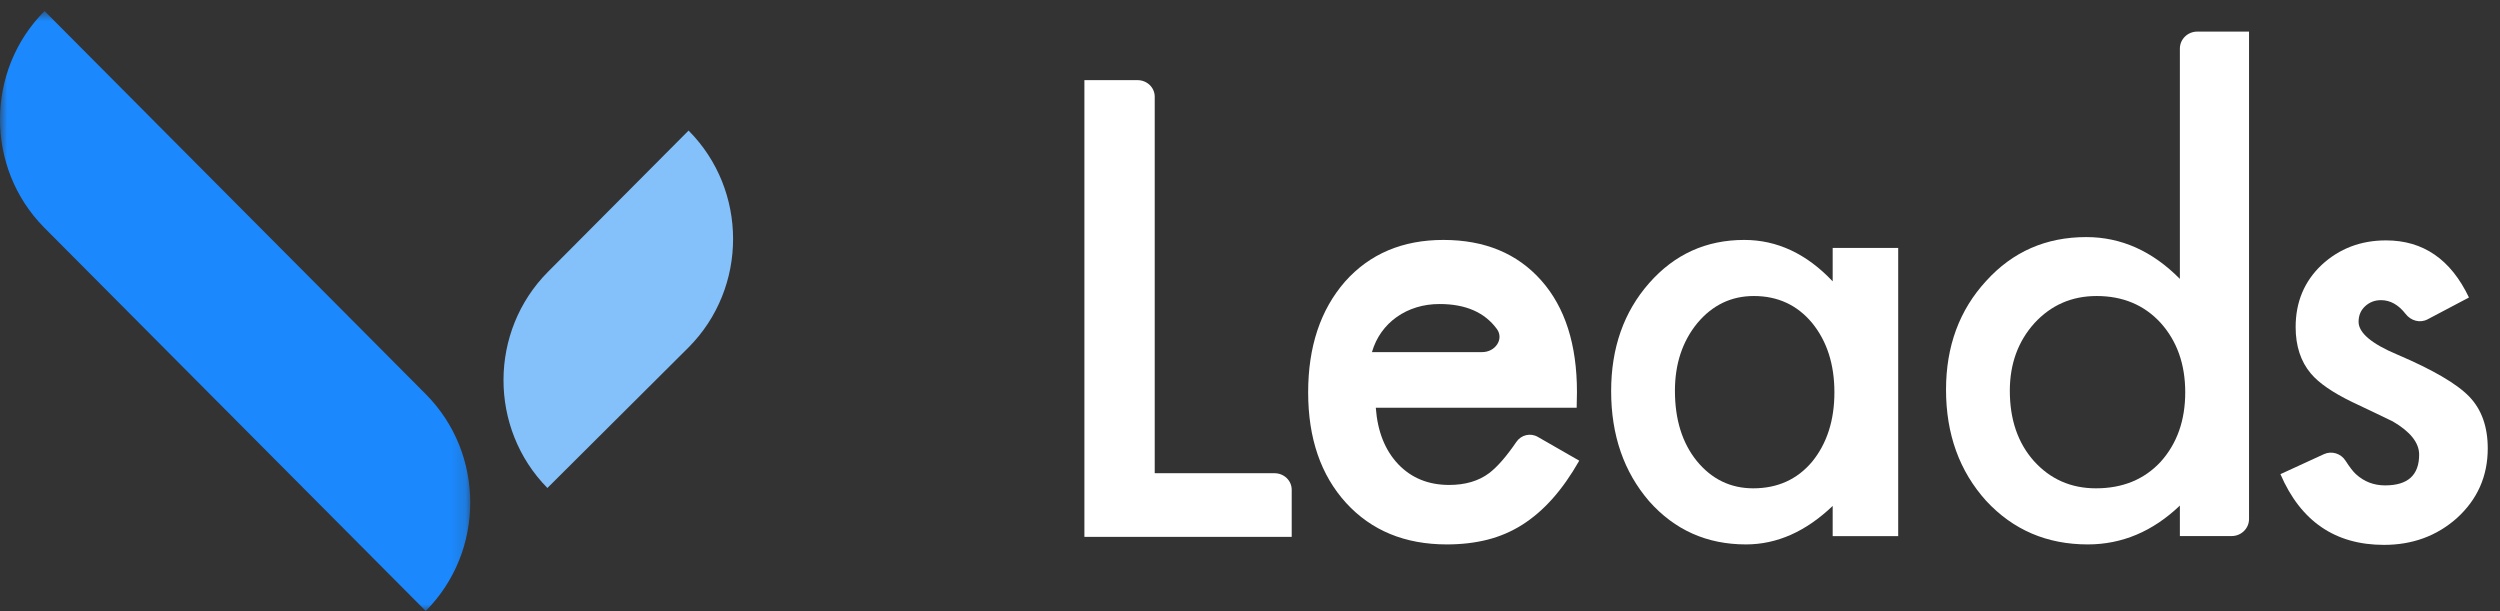 <?xml version="1.0" encoding="UTF-8"?>
<svg width="180px" height="44px" viewBox="0 0 180 44" version="1.1" xmlns="http://www.w3.org/2000/svg" xmlns:xlink="http://www.w3.org/1999/xlink">
    <rect x="0" y="0" width="180" height="44" fill="#333333" stroke="none"/>
    <!-- Generator: Sketch 63.1 (92452) - https://sketch.com -->
    <title>Group 8 Copy</title>
    <desc>Created with Sketch.</desc>
    <defs>
        <polygon id="path-1" points="0 0.795 33.857 0.795 33.857 43.99 0 43.99"></polygon>
    </defs>
    <g id="MarketingAssets" stroke="none" stroke-width="1" fill="none" fill-rule="evenodd">
        <g id="Banner_23" transform="translate(-34, -34)">
            <g id="Group-8-Copy" transform="translate(34, 34)">
                <g id="Group-2" transform="translate(0, -0)">
                    <g id="Group-7">
                        <mask id="mask-2" fill="white">
                            <use xlink:href="#path-1"></use>
                        </mask>
                        <g id="Clip-6"></g>
                        <path d="M27.652,25.36 L16.435,14.09 L10.976,8.604 L10.977,8.603 L3.207,0.795 L3.206,0.796 C-1.054,5.075 -1.069,12.068 3.161,16.366 L3.161,16.367 L3.206,16.411 L9.269,22.503 L9.268,22.503 L17.039,30.312 L17.039,30.312 L30.651,43.99 C34.926,39.695 34.926,32.669 30.651,28.375 L27.652,25.36 Z" id="Fill-5" fill="#1B88FD" mask="url(#mask-2)"></path>
                    </g>
                    <path d="M49.577,25.012 C53.851,20.718 53.851,13.693 49.577,9.401 L39.457,19.568 C35.199,23.847 35.184,30.838 39.412,35.136 L49.577,25.012 Z" id="Fill-8" fill="#84C0F9"></path>
                </g>
                <g id="Group-3" transform="translate(78.077, 2.244)" fill="#FFFFFF">
                    <path d="M5.063,4.716 L5.063,31.828 L13.692,31.828 C14.374,31.828 14.926,32.361 14.926,33.018 L14.926,36.41 L0,36.41 L0,3.526 L3.827,3.526 C4.509,3.526 5.063,4.059 5.063,4.716" id="Fill-53"></path>
                    <path d="M28.638,23.108 C29.593,23.108 30.22,22.162 29.701,21.449 C28.825,20.247 27.45,19.646 25.575,19.646 C24.984,19.646 24.427,19.726 23.907,19.887 C23.388,20.047 22.915,20.277 22.489,20.579 C22.063,20.88 21.699,21.243 21.396,21.665 C21.092,22.088 20.861,22.569 20.703,23.108 L28.638,23.108 Z M35.443,27.111 L20.98,27.111 C21.103,28.815 21.643,30.172 22.596,31.181 C23.548,32.175 24.771,32.672 26.264,32.672 C27.424,32.672 28.384,32.388 29.143,31.82 C29.732,31.371 30.387,30.62 31.104,29.569 C31.449,29.065 32.115,28.909 32.639,29.209 L35.629,30.925 C35.022,31.99 34.38,32.903 33.702,33.663 C33.025,34.423 32.3,35.047 31.527,35.538 C30.753,36.028 29.917,36.386 29.019,36.614 C28.121,36.841 27.147,36.954 26.098,36.954 C23.086,36.954 20.668,35.961 18.845,33.971 C17.021,31.969 16.11,29.313 16.11,26.003 C16.11,22.722 16.994,20.066 18.762,18.034 C20.544,16.031 22.907,15.031 25.849,15.031 C28.818,15.031 31.168,16.003 32.894,17.949 C34.607,19.881 35.464,22.559 35.464,25.982 L35.443,27.111 Z" id="Fill-55"></path>
                    <path d="M42.518,25.893 C42.518,27.961 43.042,29.644 44.089,30.943 C45.165,32.258 46.521,32.915 48.155,32.915 C49.9,32.915 51.311,32.281 52.386,31.011 C53.461,29.696 54,28.027 54,26.003 C54,23.981 53.461,22.312 52.386,20.997 C51.311,19.712 49.915,19.069 48.196,19.069 C46.576,19.069 45.221,19.72 44.132,21.019 C43.056,22.334 42.518,23.959 42.518,25.893 L42.518,25.893 Z M53.876,15.606 L58.593,15.606 L58.593,36.357 L53.876,36.357 L53.876,34.183 C51.942,36.031 49.859,36.954 47.633,36.954 C44.821,36.954 42.497,35.917 40.66,33.843 C38.837,31.726 37.925,29.084 37.925,25.917 C37.925,22.807 38.837,20.214 40.66,18.142 C42.484,16.066 44.766,15.031 47.507,15.031 C49.874,15.031 51.996,16.025 53.876,18.013 L53.876,15.606 Z" id="Fill-57"></path>
                    <path d="M66.63,25.893 C66.63,27.961 67.207,29.644 68.358,30.943 C69.542,32.258 71.032,32.915 72.83,32.915 C74.75,32.915 76.302,32.281 77.485,31.011 C78.668,29.696 79.26,28.027 79.26,26.003 C79.26,23.981 78.668,22.312 77.485,20.997 C76.302,19.712 74.767,19.069 72.876,19.069 C71.094,19.069 69.603,19.72 68.405,21.019 C67.221,22.334 66.63,23.959 66.63,25.893 M80.127,0.031 L83.853,0.031 L83.853,35.128 C83.853,35.804 83.293,36.352 82.601,36.352 L78.874,36.352 L78.874,34.157 C76.919,36.022 74.708,36.954 72.241,36.954 C69.301,36.954 66.863,35.907 64.924,33.814 C62.999,31.677 62.037,29.011 62.037,25.814 C62.037,22.689 62.999,20.079 64.924,17.987 C66.834,15.879 69.235,14.826 72.131,14.826 C74.642,14.826 76.89,15.829 78.874,17.836 L78.874,1.254 C78.874,0.579 79.435,0.031 80.127,0.031" id="Fill-59"></path>
                    <path d="M99.688,19.176 L96.71,20.748 C96.162,21.038 95.509,20.851 95.129,20.362 C94.616,19.699 94.023,19.367 93.352,19.367 C92.909,19.367 92.529,19.514 92.214,19.804 C91.898,20.095 91.741,20.468 91.741,20.922 C91.741,21.719 92.673,22.507 94.534,23.288 C97.096,24.382 98.821,25.39 99.71,26.313 C100.598,27.237 101.041,28.479 101.041,30.042 C101.041,32.045 100.297,33.72 98.807,35.07 C97.361,36.348 95.616,36.987 93.567,36.987 C90.059,36.987 87.576,35.29 86.114,31.895 L89.244,30.456 C89.803,30.2 90.465,30.405 90.795,30.919 C91.103,31.396 91.355,31.721 91.548,31.895 C92.136,32.435 92.837,32.704 93.654,32.704 C95.286,32.704 96.101,31.966 96.101,30.489 C96.101,29.637 95.471,28.841 94.211,28.102 C93.724,27.861 93.238,27.627 92.751,27.399 C92.264,27.173 91.771,26.939 91.269,26.696 C89.866,26.014 88.878,25.333 88.306,24.651 C87.576,23.785 87.209,22.67 87.209,21.306 C87.209,19.502 87.833,18.011 89.079,16.832 C90.354,15.653 91.898,15.064 93.718,15.064 C96.395,15.064 98.385,16.435 99.688,19.176" id="Fill-61"></path>
                </g>
            </g>
        </g>
    </g>
</svg>